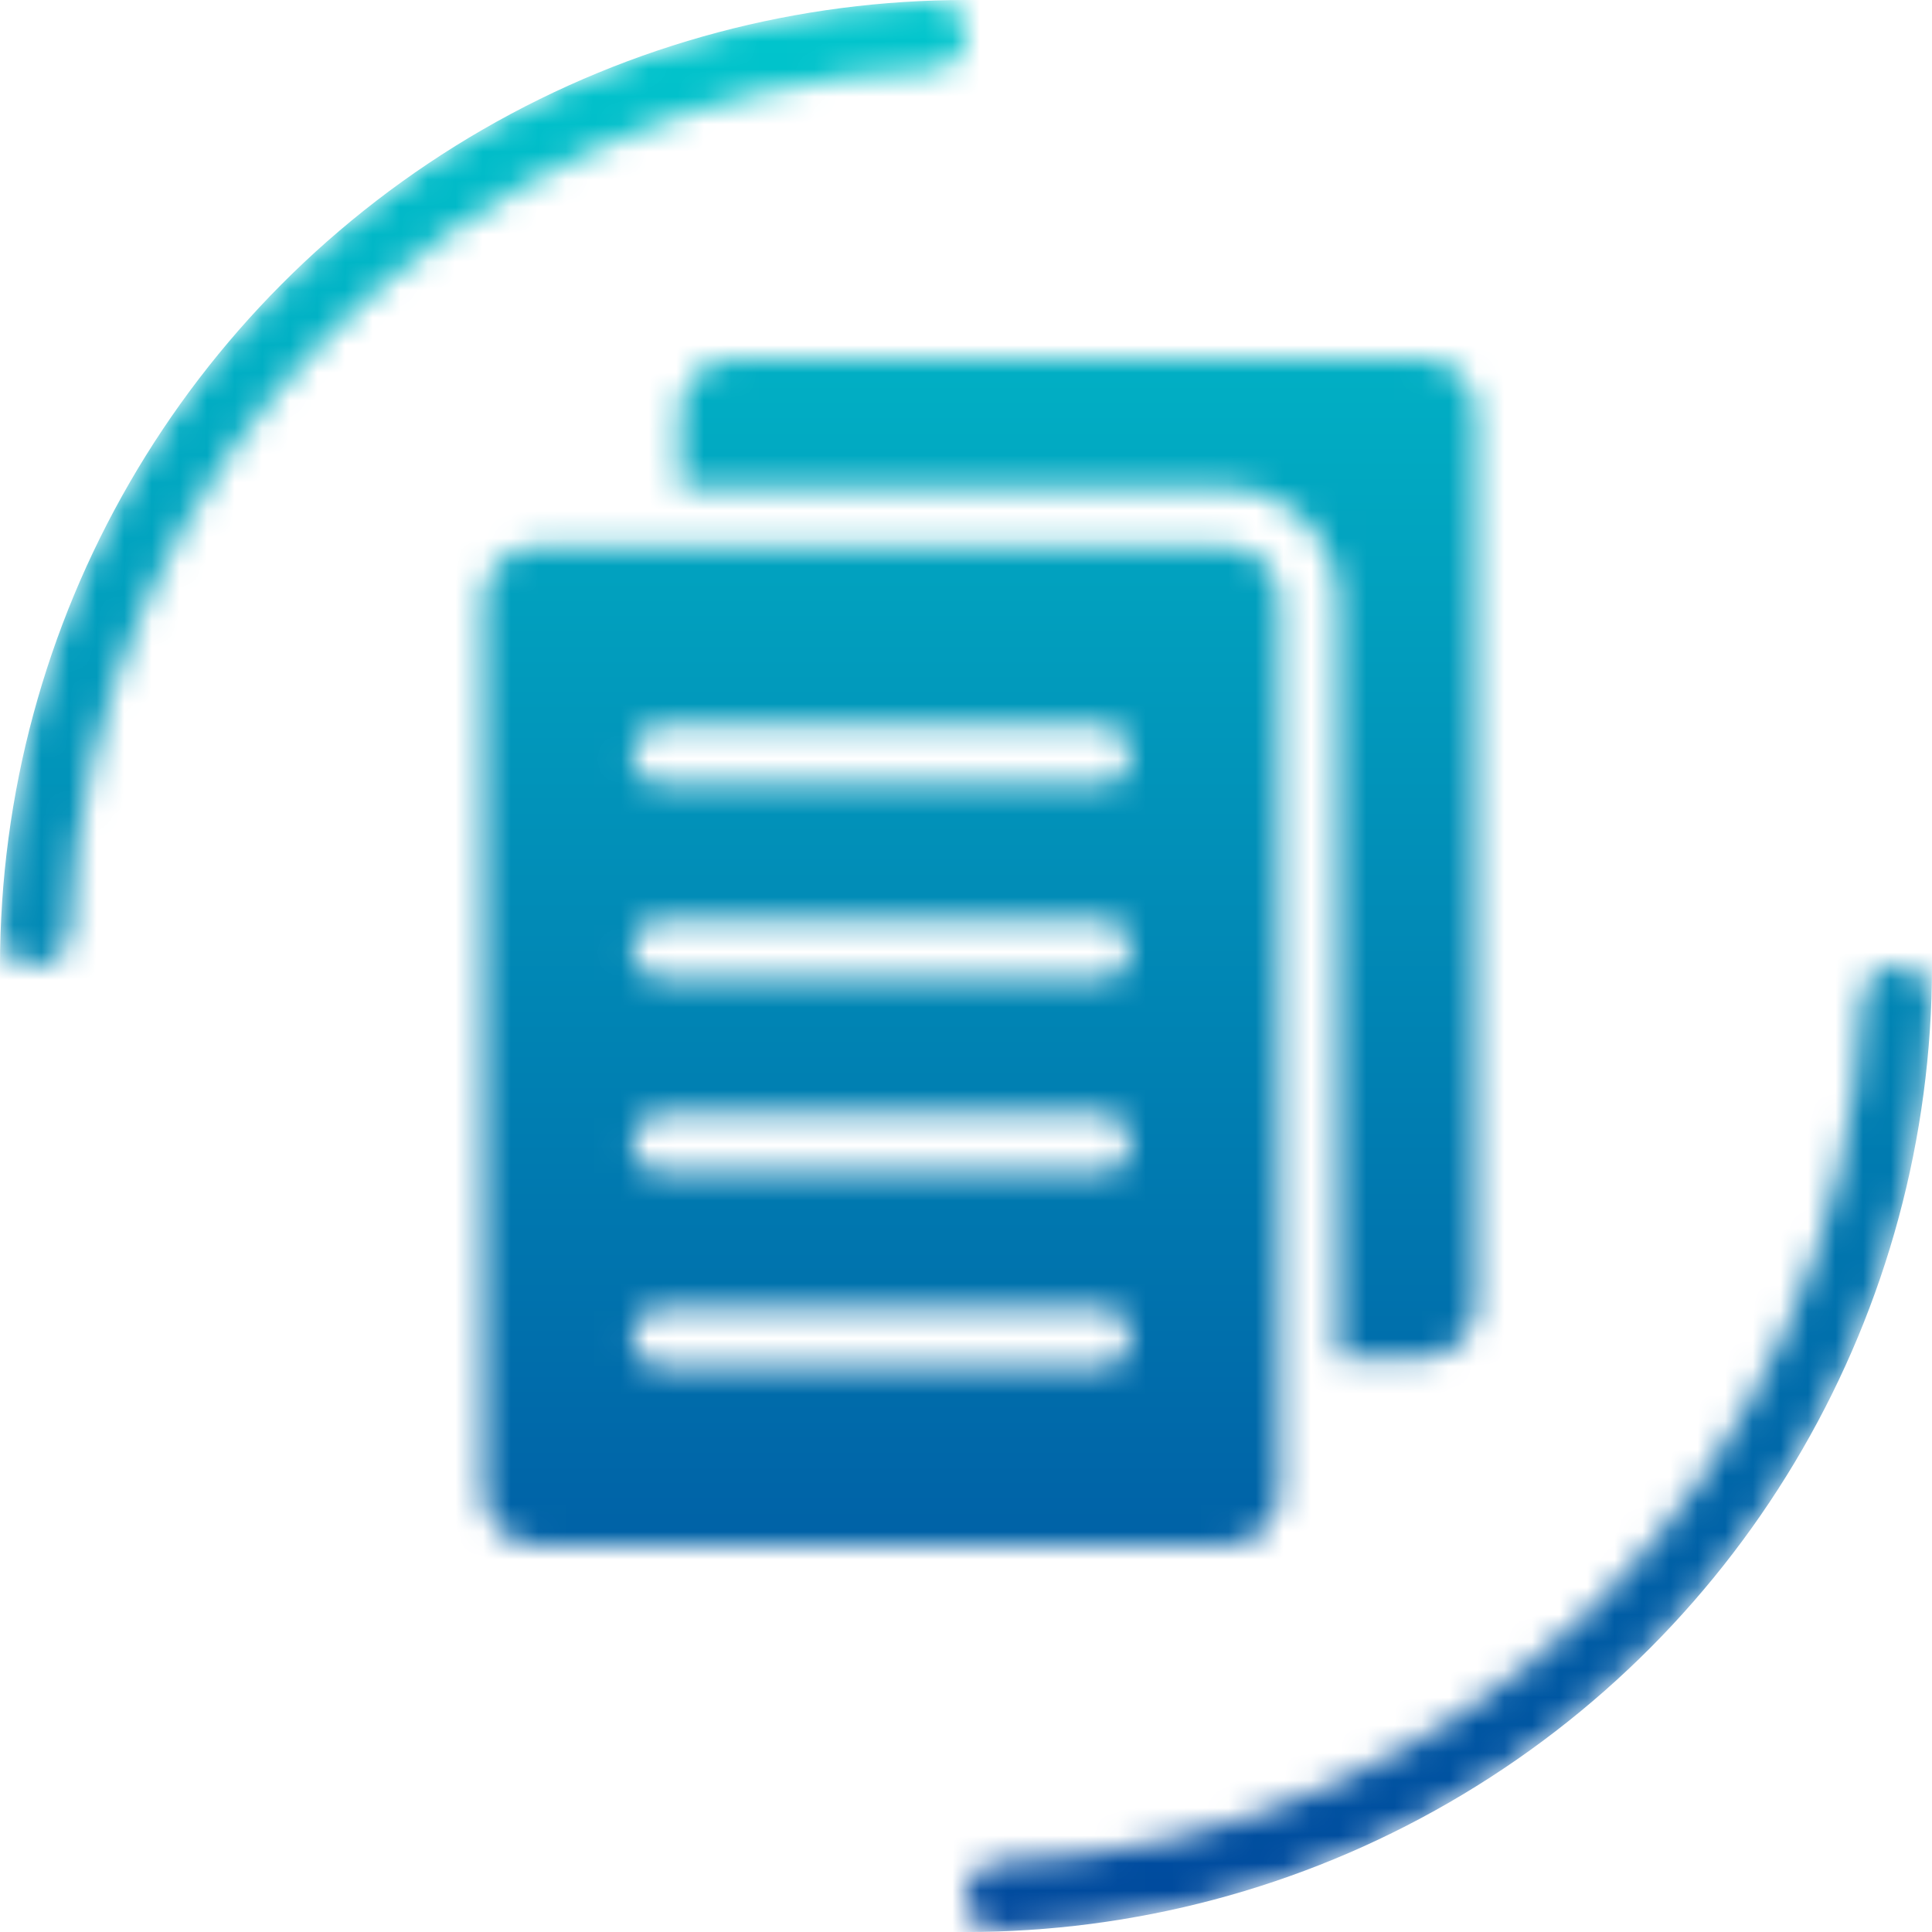 <?xml version="1.0" encoding="UTF-8"?> <svg xmlns="http://www.w3.org/2000/svg" width="70" height="70" viewBox="0 0 70 70" fill="none"> <mask id="mask0_233_381" style="mask-type:alpha" maskUnits="userSpaceOnUse" x="0" y="0" width="70" height="70"> <path fill-rule="evenodd" clip-rule="evenodd" d="M1.25 35C1.94 35 2.498 34.438 2.524 33.748C3.166 16.794 16.794 3.166 33.748 2.524C34.438 2.498 35 1.94 35 1.25C35 0.56 34.438 -0.002 33.748 0.022C15.413 0.667 0.667 15.413 0.022 33.748C-0.002 34.438 0.56 35 1.25 35Z" fill="#001319"></path> <path fill-rule="evenodd" clip-rule="evenodd" d="M68.75 35C68.06 35 67.502 35.562 67.476 36.252C66.834 53.206 53.206 66.834 36.252 67.476C35.562 67.502 35 68.06 35 68.75C35 69.44 35.562 70.002 36.252 69.978C54.587 69.333 69.333 54.587 69.978 36.252C70.002 35.562 69.44 35 68.75 35Z" fill="#001319"></path> <path fill-rule="evenodd" clip-rule="evenodd" d="M19.473 19.801H44.413C45.487 19.801 46.367 20.68 46.367 21.756V54.045C46.367 55.12 45.487 56 44.413 56H19.473C18.398 56 17.519 55.121 17.519 54.045V21.756C17.519 20.682 18.398 19.801 19.473 19.801ZM26.587 13H51.527C52.602 13 53.481 13.879 53.481 14.955V47.244C53.481 48.318 52.602 49.199 51.527 49.199H48.489V21.758C48.489 19.516 46.654 17.682 44.413 17.682H24.633V14.957C24.633 13.882 25.512 13.002 26.588 13.002L26.587 13ZM23.989 28.407C23.403 28.407 22.928 27.932 22.928 27.347C22.928 26.761 23.403 26.286 23.989 26.286H39.898C40.483 26.286 40.959 26.761 40.959 27.347C40.959 27.932 40.483 28.407 39.898 28.407H23.989ZM23.989 49.517C23.403 49.517 22.928 49.042 22.928 48.456C22.928 47.871 23.403 47.396 23.989 47.396H39.898C40.483 47.396 40.959 47.871 40.959 48.456C40.959 49.042 40.483 49.517 39.898 49.517H23.989ZM23.989 42.48C23.403 42.48 22.928 42.005 22.928 41.42C22.928 40.834 23.403 40.359 23.989 40.359H39.898C40.483 40.359 40.959 40.834 40.959 41.42C40.959 42.005 40.483 42.48 39.898 42.48H23.989ZM23.989 35.444C23.403 35.444 22.928 34.969 22.928 34.383C22.928 33.798 23.403 33.323 23.989 33.323H39.898C40.483 33.323 40.959 33.798 40.959 34.383C40.959 34.969 40.483 35.444 39.898 35.444H23.989Z" fill="#001319"></path> </mask> <g mask="url(#mask0_233_381)"> <circle cx="35" cy="35" r="35" fill="url(#paint0_linear_233_381)"></circle> </g> <defs> <linearGradient id="paint0_linear_233_381" x1="35" y1="0" x2="35" y2="70" gradientUnits="userSpaceOnUse"> <stop stop-color="#01C7CD"></stop> <stop offset="1" stop-color="#00489D"></stop> </linearGradient> </defs> </svg> 